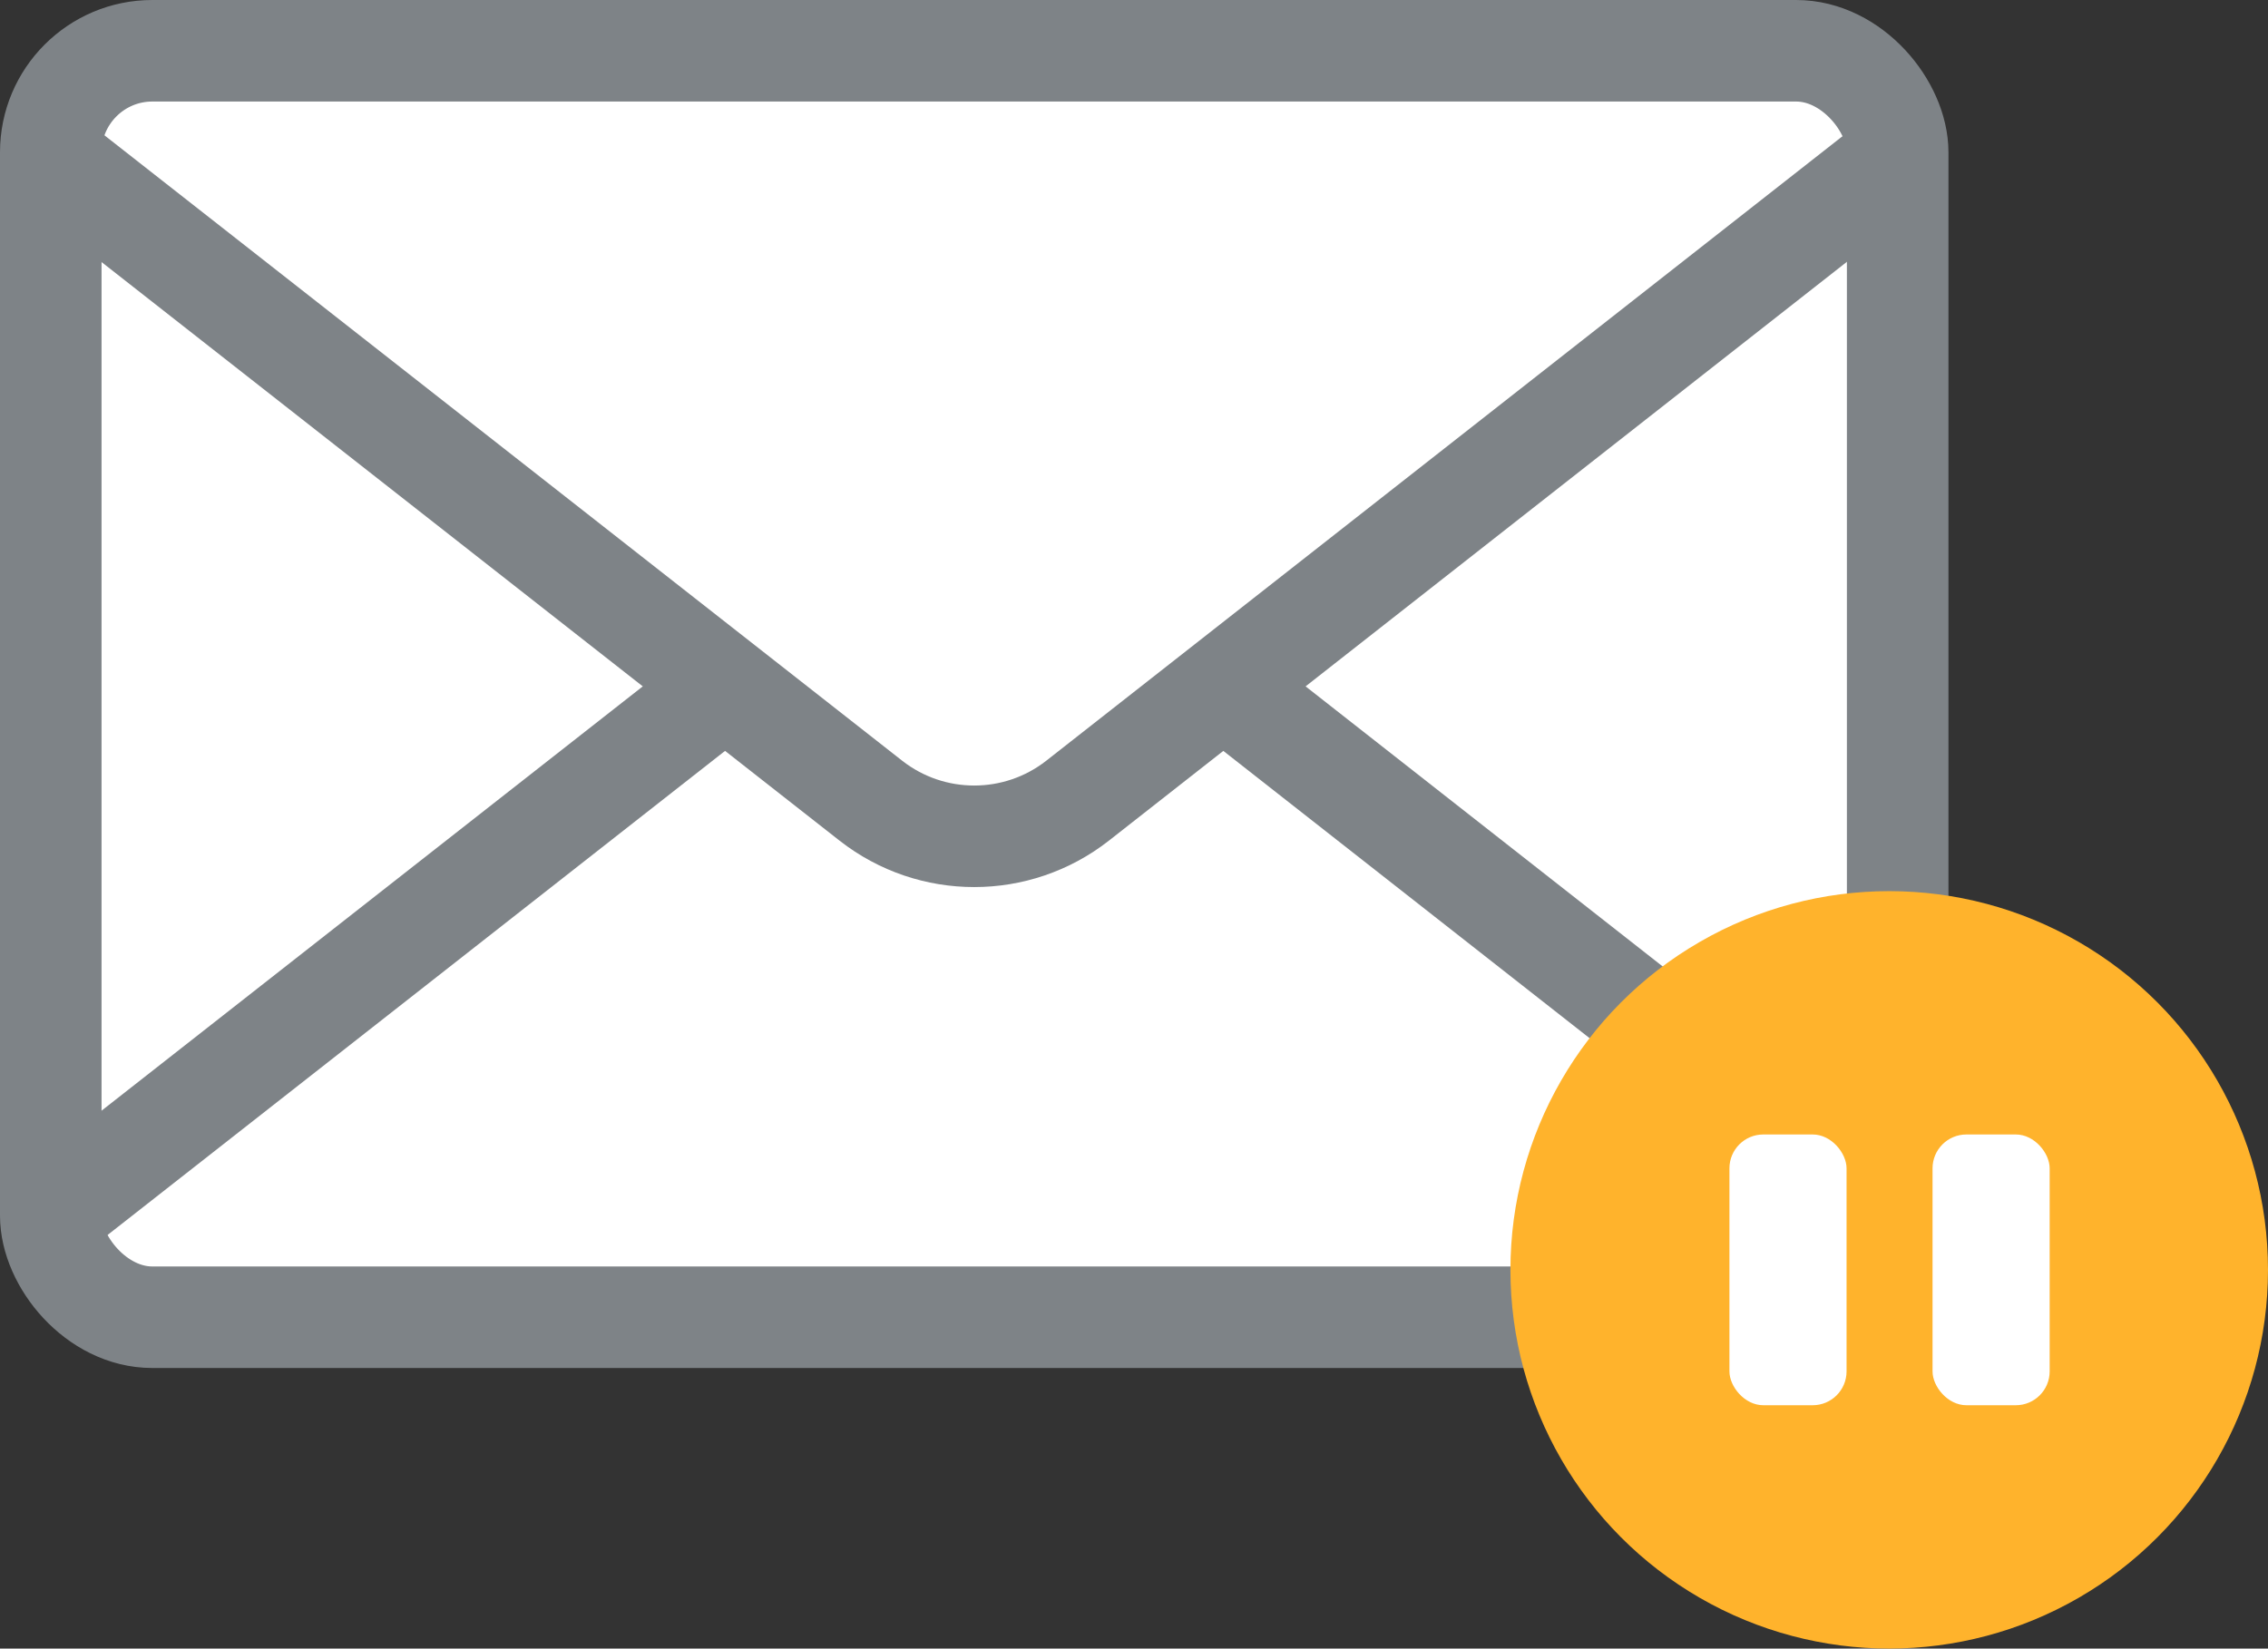 <?xml version="1.0" encoding="UTF-8"?><svg xmlns="http://www.w3.org/2000/svg" viewBox="0 0 67 48.71"><rect x="0" y="0" width="67" height="48.71" fill="#333333" stroke="none"/><defs><style>.cls-1,.cls-2{fill:#fff;}.cls-3{fill:none;}.cls-3,.cls-2{stroke:#7e8387;stroke-linecap:round;stroke-linejoin:round;stroke-width:3px;}.cls-4{fill:#ffb32c;}</style></defs><rect class="cls-2" x="1.5" y="1.5" width="54.56" height="37.42" rx="3" ry="3"/><path class="cls-3" d="M1.92,35.57L25.73,16.9c1.79-1.4,4.31-1.4,6.1,0l23.8,18.67"/><path class="cls-2" d="M55.63,4.99L31.83,23.66c-1.79,1.4-4.31,1.4-6.1,0L1.92,4.99"/><circle class="cls-4" cx="55.81" cy="37.52" r="11.19"/><rect class="cls-1" x="51.09" y="33.52" width="3.46" height="8" rx="1" ry="1"/><rect class="cls-1" x="57.09" y="33.52" width="3.46" height="8" rx="1" ry="1"/></svg>